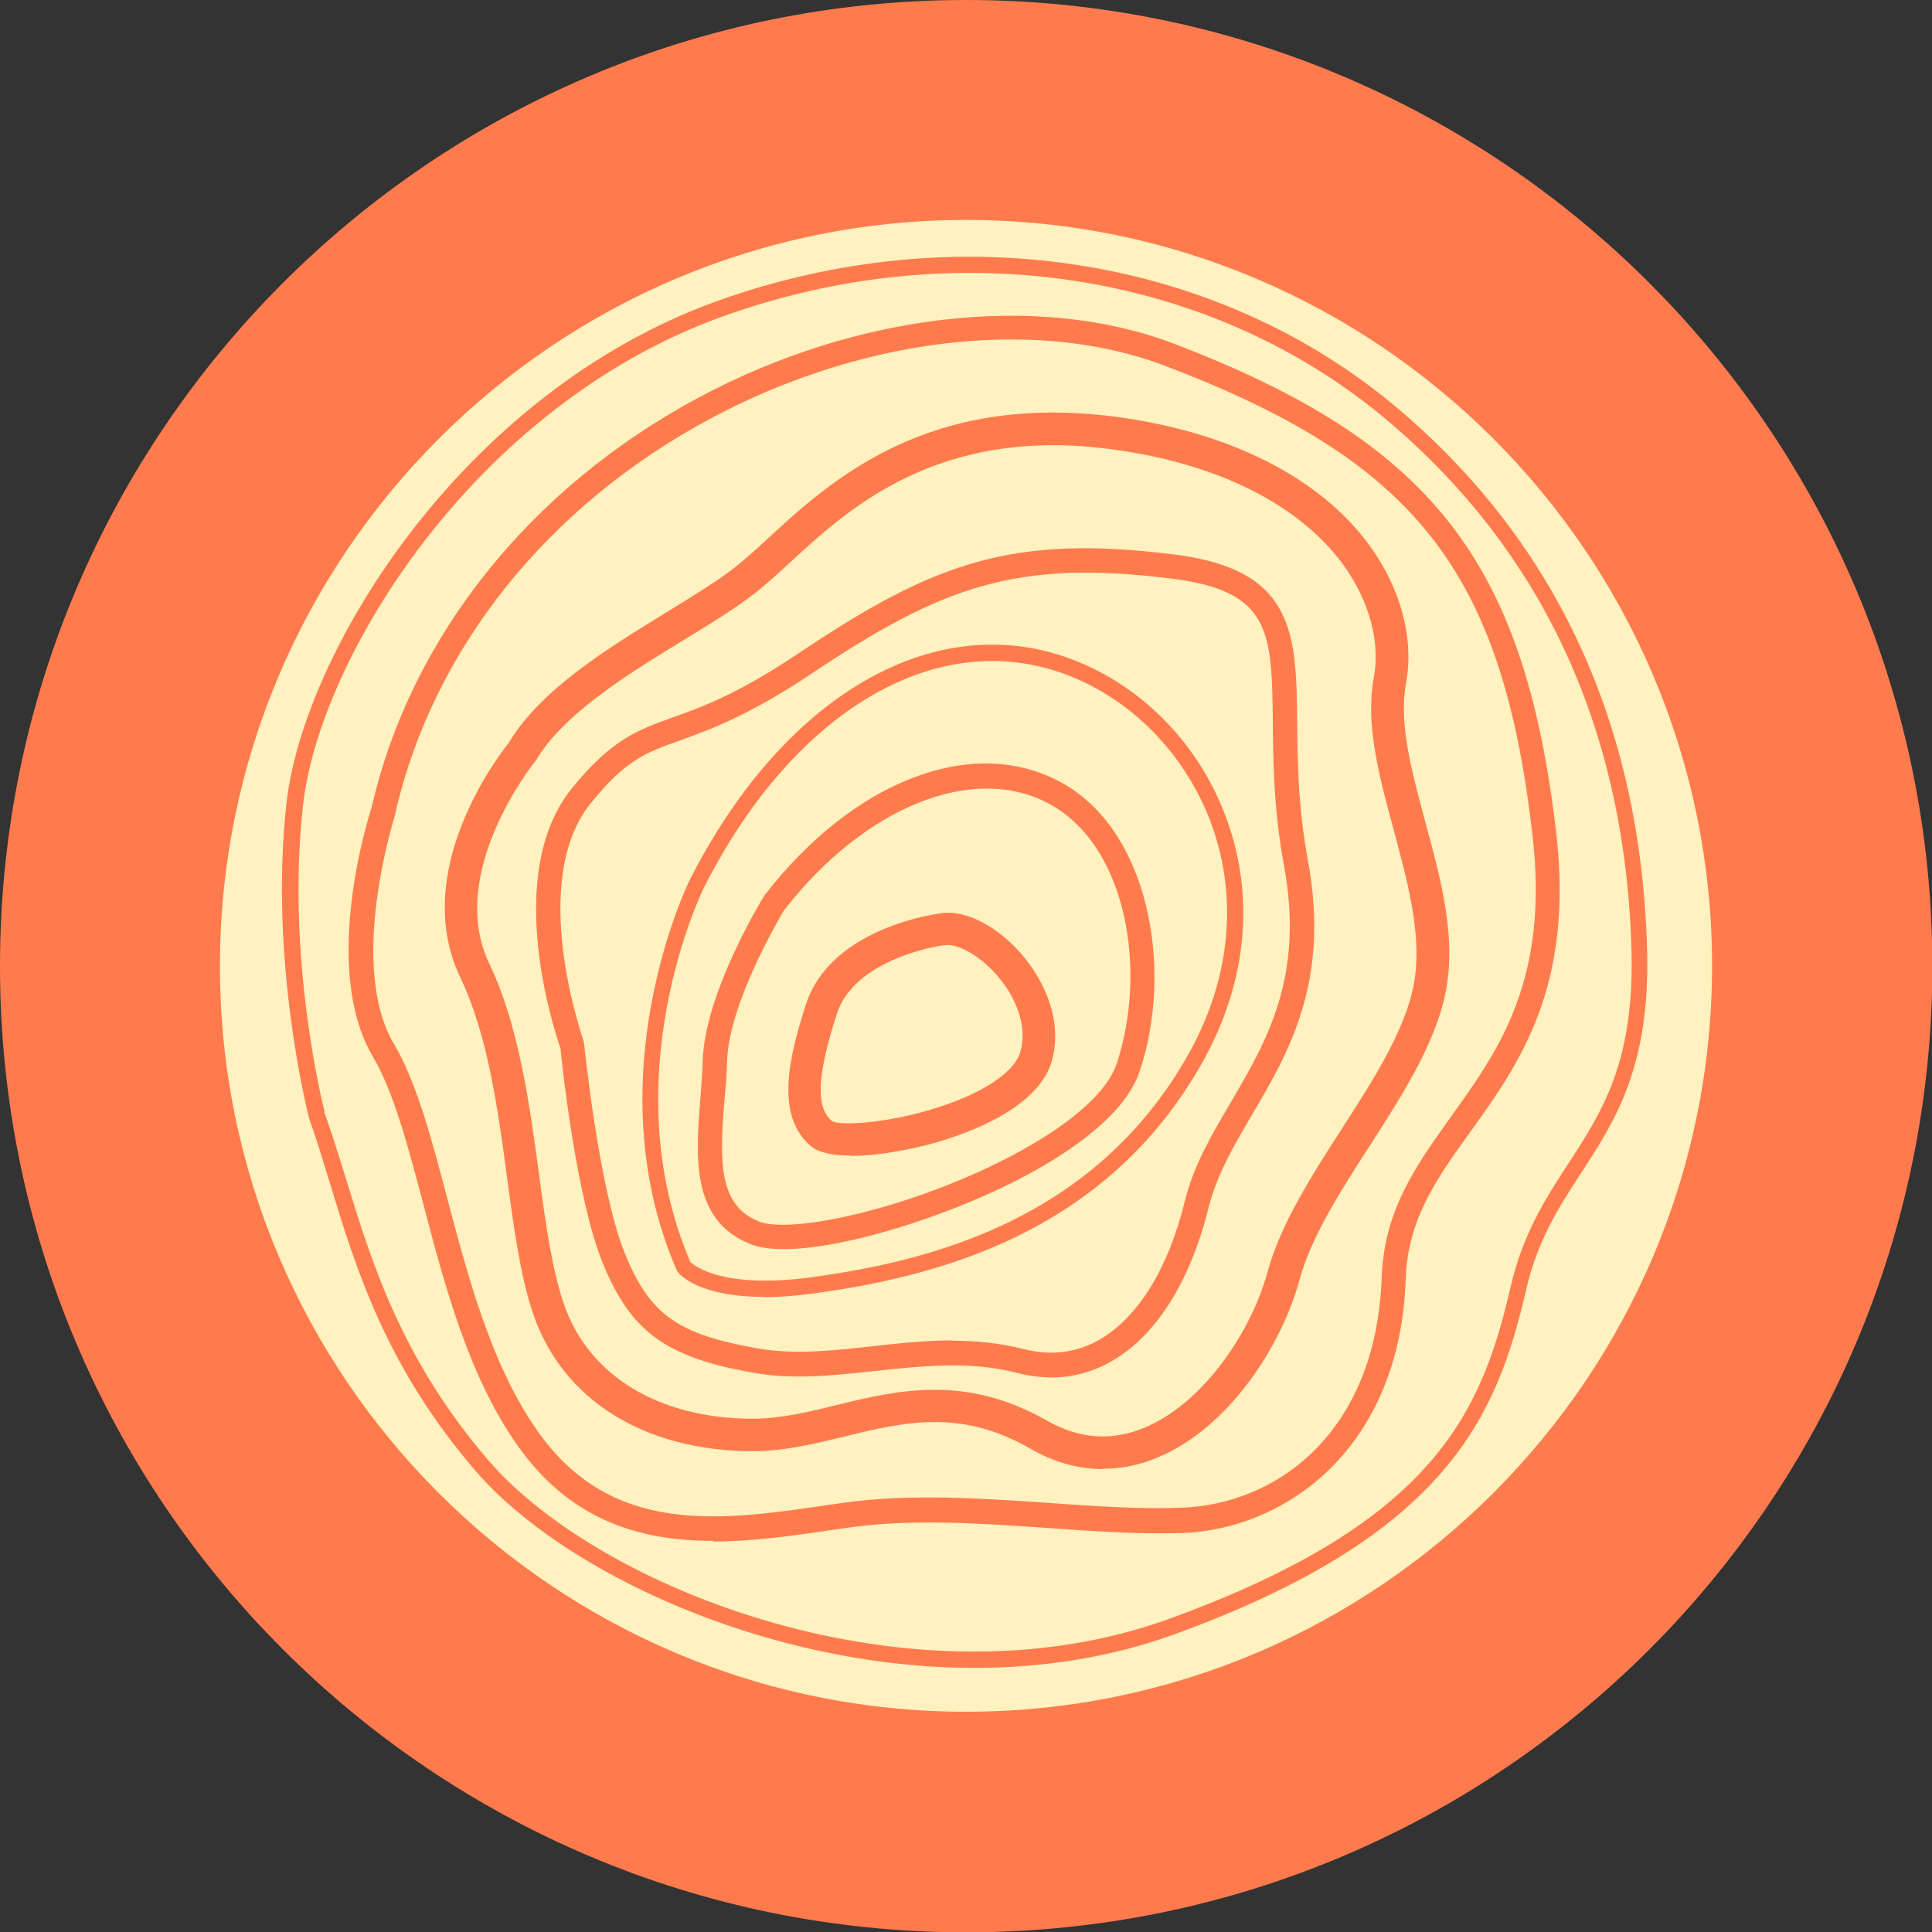 <?xml version="1.0" encoding="UTF-8"?> <svg xmlns="http://www.w3.org/2000/svg" id="_Слой_2" data-name="Слой 2" viewBox="0 0 59.47 59.47"><rect x="0" y="0" width="59.47" height="59.47" fill="#333333" stroke="none"/><defs><style> .cls-1 { fill: #fff1c0; } .cls-1, .cls-2 { stroke-width: 0px; } .cls-2 { fill: #ff7b4d; } </style></defs><g id="Layer_1" data-name="Layer 1"><g><circle class="cls-1" cx="29.74" cy="29.74" r="24.64"></circle><path class="cls-2" d="M29.74,6.77c12.66,0,22.96,10.3,22.96,22.96s-10.3,22.96-22.96,22.96S6.77,42.4,6.77,29.74,17.07,6.77,29.74,6.77M29.74,0C13.31,0,0,13.31,0,29.74s13.31,29.74,29.74,29.74,29.74-13.31,29.74-29.74S46.16,0,29.74,0h0Z"></path><path class="cls-2" d="M26.19,35.57c-.53,0-.98-.08-1.23-.29-1.08-.92-.71-2.64-.15-4.37.73-2.24,3.7-2.73,4.05-2.78.7-.16,1.62.24,2.4,1.04.78.8,1.49,2.14,1.12,3.48-.38,1.35-2.25,2.11-3.34,2.45-.8.25-1.94.48-2.84.48ZM29.18,29.09s-.08,0-.11.01h-.06s-2.7.38-3.25,2.11c-.61,1.89-.66,2.87-.15,3.3.32.18,2.28.02,3.97-.68,1.03-.43,1.7-.96,1.83-1.46.26-.93-.28-1.91-.87-2.51-.51-.52-1.05-.77-1.36-.77Z"></path><path class="cls-2" d="M24.12,38.45c-.41,0-.77-.05-1.03-.16-1.84-.73-1.67-2.73-1.53-4.49.03-.39.06-.77.07-1.14.06-2.08,1.81-4.95,1.89-5.08l.02-.03c2.73-3.52,6.38-4.93,9.08-3.49,2.77,1.47,3.51,5.8,2.46,8.92-.56,1.67-3.06,3.04-4.5,3.7-2.11.97-4.78,1.77-6.46,1.77ZM24.15,27.99c-.14.24-1.72,2.89-1.77,4.69-.01.38-.04.78-.08,1.18-.16,1.94-.17,3.24,1.06,3.74.87.35,3.92-.22,6.9-1.59,2.27-1.05,3.76-2.23,4.11-3.26.95-2.83.34-6.73-2.1-8.02-2.32-1.24-5.66.11-8.12,3.27Z"></path><path class="cls-2" d="M23.52,39.92c-1.99,0-2.59-.67-2.66-.77l-.03-.05c-2.57-5.93.36-11.93.39-11.99h0c2.78-5.5,7.23-8.23,11.35-6.96,2.27.7,4.18,2.5,5.1,4.83.99,2.49.75,5.24-.68,7.76-2.99,5.28-8.23,6.56-11.91,7.07-.6.08-1.12.12-1.57.12ZM21.27,38.86c.12.11,1,.83,3.75.45,3.57-.49,8.66-1.74,11.54-6.82,1.35-2.38,1.58-4.99.65-7.33-.87-2.18-2.66-3.88-4.79-4.53-3.88-1.19-8.1,1.44-10.76,6.71h0c-.03.06-2.85,5.83-.4,11.53Z"></path><path class="cls-2" d="M32.37,42.4c-.35,0-.71-.05-1.07-.14-1.44-.38-2.93-.21-4.36-.06-1.23.13-2.5.28-3.72.06-2.72-.47-3.81-1.27-4.67-3.39-.81-1.99-1.25-6.11-1.3-6.61-.19-.55-1.78-5.35.35-7.99,1.22-1.5,2-1.79,3.09-2.18.9-.32,2.01-.72,3.86-1.96,4.19-2.81,6.57-3.69,11.61-3.06,3.72.47,3.74,2.45,3.77,5.19.01,1.22.03,2.61.33,4.23.69,3.72-.59,5.91-1.73,7.84-.56.95-1.08,1.85-1.33,2.85-.55,2.23-1.59,3.9-2.93,4.69-.59.35-1.23.53-1.9.53ZM29.33,41.27c.71,0,1.43.07,2.16.25.87.23,1.68.12,2.4-.31,1.16-.69,2.08-2.19,2.58-4.23.27-1.11.83-2.05,1.41-3.04,1.12-1.91,2.28-3.88,1.64-7.32-.31-1.68-.33-3.16-.34-4.36-.03-2.79-.04-4.07-3.12-4.45-4.8-.6-7.08.25-11.1,2.94-1.93,1.29-3.14,1.72-4.02,2.04-1.05.37-1.68.6-2.76,1.94-1.95,2.42-.23,7.25-.22,7.3l.02.09s.45,4.47,1.25,6.45c.77,1.9,1.62,2.5,4.11,2.94,1.11.19,2.28.07,3.51-.07.81-.09,1.63-.18,2.47-.18Z"></path><path class="cls-2" d="M33.94,45.22c-.75,0-1.5-.21-2.21-.62-2.16-1.25-3.9-.83-5.74-.38-.91.22-1.84.45-2.81.45-3.34,0-5.87-1.58-6.77-4.23-.39-1.15-.59-2.62-.8-4.18-.29-2.17-.6-4.41-1.44-6.17-1.56-3.25,1.16-6.81,1.48-7.21.98-1.65,3.04-2.91,4.86-4.03.78-.48,1.52-.93,2.08-1.36.31-.24.64-.54,1.02-.89,1.96-1.81,4.93-4.53,10.74-3.77,3.52.47,6.3,1.88,7.82,3.98.96,1.32,1.36,2.86,1.11,4.22-.23,1.23.17,2.7.59,4.26.44,1.62.9,3.29.69,4.88-.22,1.73-1.34,3.45-2.41,5.12-.88,1.36-1.79,2.78-2.15,4.11-.54,1.99-2.15,4.55-4.38,5.47-.55.23-1.11.34-1.66.34ZM28.77,42.78c1.07,0,2.21.24,3.46.95.98.56,1.98.64,2.99.22,1.84-.76,3.31-2.99,3.8-4.81.41-1.48,1.36-2.96,2.28-4.39,1.02-1.58,2.07-3.21,2.26-4.71.18-1.39-.25-2.97-.66-4.49-.45-1.67-.88-3.25-.61-4.7.2-1.09-.14-2.35-.93-3.45-1.36-1.87-3.89-3.14-7.14-3.57-5.35-.72-8.11,1.83-9.93,3.51-.4.37-.76.69-1.09.95-.6.46-1.36.93-2.17,1.42-1.73,1.06-3.7,2.27-4.54,3.71l-.05.06s-2.72,3.38-1.38,6.18c.91,1.9,1.24,4.32,1.53,6.47.2,1.51.4,2.93.76,3.99.75,2.22,2.93,3.55,5.82,3.55.85,0,1.69-.2,2.58-.42.94-.23,1.94-.47,3.02-.47Z"></path><path class="cls-2" d="M21.95,47.43c-2.22,0-4.38-.6-6.03-2.95-1.5-2.13-2.24-4.94-2.89-7.42-.47-1.77-.91-3.45-1.55-4.53-1.6-2.71-.16-7.31-.04-7.68,1.2-5.24,4.88-9.84,10.08-12.62,4.86-2.6,10.45-3.23,14.59-1.66,7.95,3.03,10.81,6.69,11.79,15.04.56,4.77-1.14,7.14-2.64,9.23-1.04,1.44-1.93,2.69-1.99,4.54-.18,5.21-3.7,7.7-6.89,7.81-1.35.04-2.8-.06-4.19-.16-2.04-.14-4.15-.29-6.13,0l-.48.07c-1.17.17-2.4.35-3.62.35ZM31.12,10.45c-2.99,0-6.25.83-9.24,2.43-5.02,2.68-8.56,7.11-9.71,12.15v.03s-1.5,4.62-.04,7.08c.69,1.17,1.15,2.89,1.63,4.72.64,2.42,1.36,5.16,2.78,7.18,2.28,3.26,5.66,2.77,8.92,2.29l.49-.07c2.06-.29,4.21-.14,6.29,0,1.44.1,2.8.2,4.12.15,2.95-.1,6-2.32,6.17-7.08.07-2.08,1.07-3.47,2.13-4.95,1.49-2.08,3.03-4.22,2.51-8.7-.94-8.11-3.59-11.48-11.31-14.42-1.42-.54-3.03-.81-4.72-.81Z"></path><path class="cls-2" d="M30,51.34c-6.41,0-12.69-2.97-15.35-6.05-2.76-3.2-3.69-6.22-4.5-8.89-.22-.71-.42-1.38-.65-2.02v-.02s-1.23-4.77-.68-9.65c.53-4.66,5.42-12.61,13.22-15.43,7.4-2.67,15.46-1.4,21.02,3.32,4.87,4.14,7.45,9.73,7.64,16.63.1,3.6-.98,5.26-2.02,6.86-.69,1.06-1.35,2.07-1.71,3.64-.89,3.83-2.39,7.52-10.83,10.58-1.98.72-4.07,1.03-6.15,1.03ZM9.98,34.22c.23.65.44,1.32.66,2.03.8,2.62,1.72,5.59,4.4,8.71,3.42,3.97,13.04,7.74,20.95,4.87,8.21-2.98,9.62-6.39,10.51-10.22.38-1.65,1.09-2.74,1.78-3.8,1.05-1.61,2.03-3.13,1.94-6.57-.19-6.75-2.71-12.22-7.47-16.26-5.43-4.61-13.3-5.84-20.53-3.23-7.61,2.75-12.38,10.49-12.89,15.02-.53,4.68.6,9.21.66,9.45Z"></path></g></g></svg> 